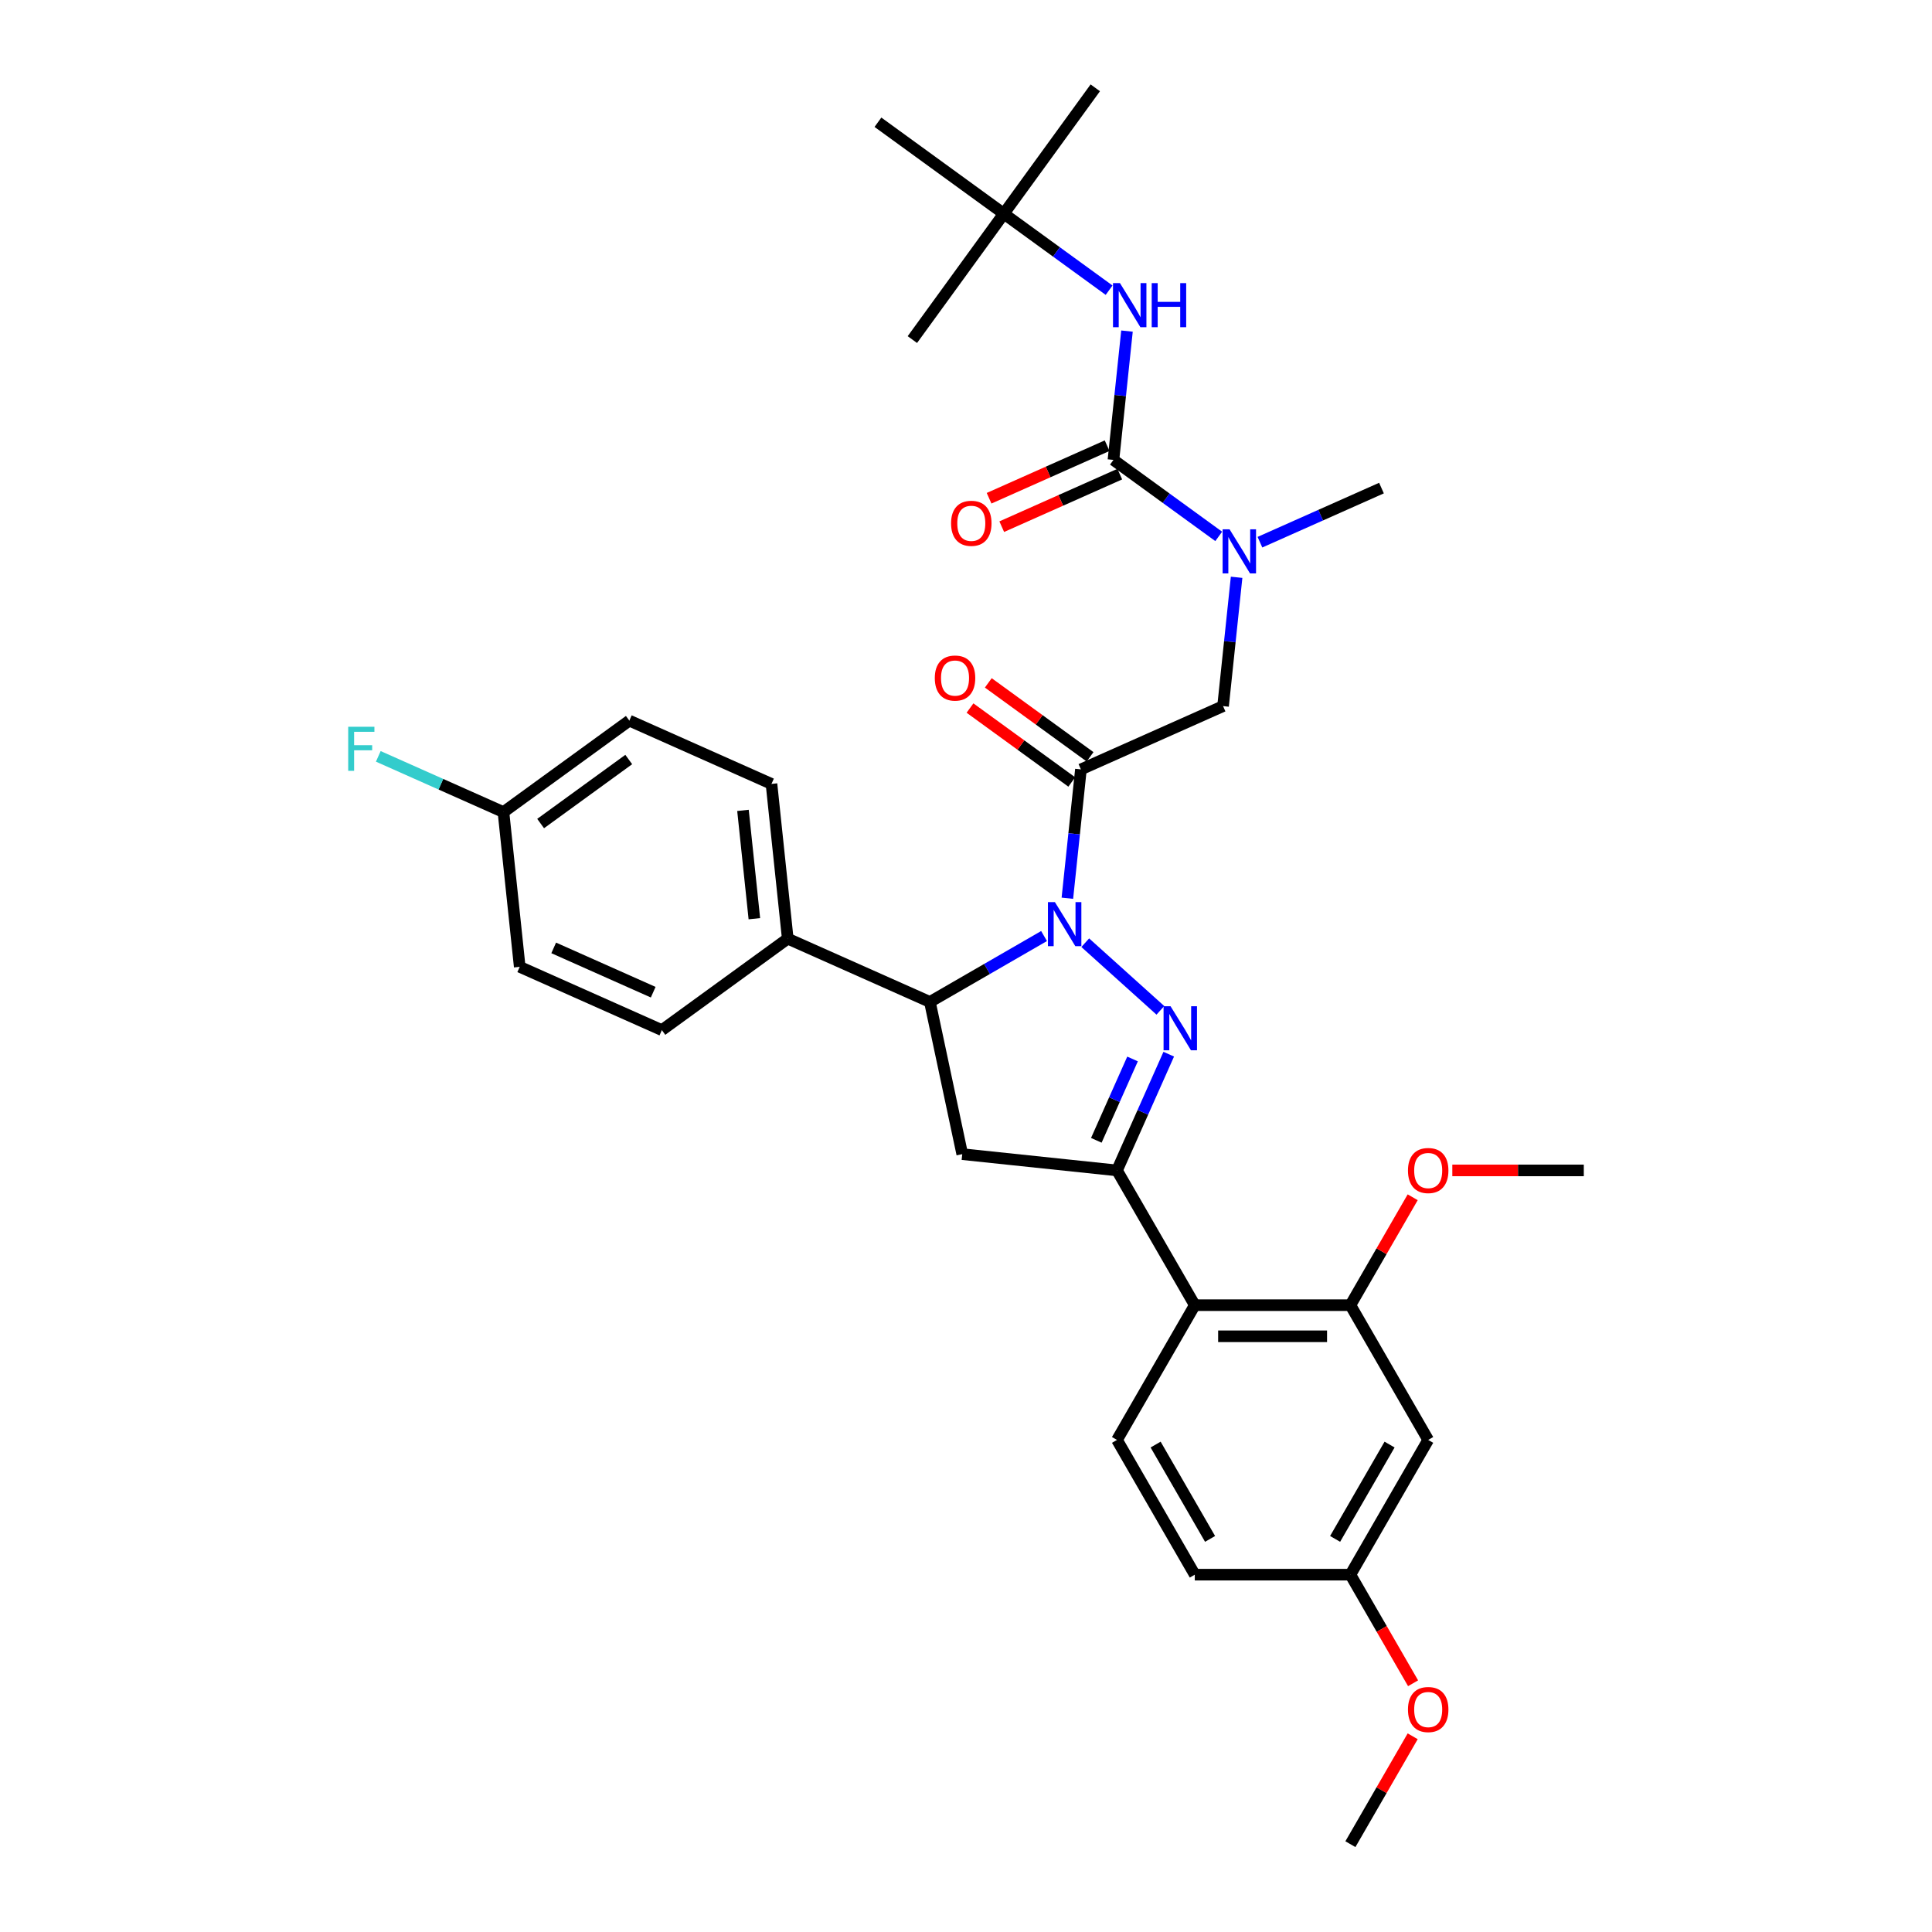 <?xml version='1.0' encoding='iso-8859-1'?>
<svg version='1.1' baseProfile='full'
              xmlns='http://www.w3.org/2000/svg'
                      xmlns:rdkit='http://www.rdkit.org/xml'
                      xmlns:xlink='http://www.w3.org/1999/xlink'
                  xml:space='preserve'
width='1000px' height='1000px' viewBox='0 0 1000 1000'>
<!-- END OF HEADER -->
<rect style='opacity:1.0;fill:#FFFFFF;stroke:none' width='1000' height='1000' x='0' y='0'> </rect>
<path class='bond-0' d='M 652.137,280.639 L 683.593,266.634' style='fill:none;fill-rule:evenodd;stroke:#0000FF;stroke-width:6px;stroke-linecap:butt;stroke-linejoin:miter;stroke-opacity:1' />
<path class='bond-0' d='M 683.593,266.634 L 715.049,252.629' style='fill:none;fill-rule:evenodd;stroke:#000000;stroke-width:6px;stroke-linecap:butt;stroke-linejoin:miter;stroke-opacity:1' />
<path class='bond-1' d='M 640.063,298.804 L 636.559,332.144' style='fill:none;fill-rule:evenodd;stroke:#0000FF;stroke-width:6px;stroke-linecap:butt;stroke-linejoin:miter;stroke-opacity:1' />
<path class='bond-1' d='M 636.559,332.144 L 633.055,365.484' style='fill:none;fill-rule:evenodd;stroke:#000000;stroke-width:6px;stroke-linecap:butt;stroke-linejoin:miter;stroke-opacity:1' />
<path class='bond-2' d='M 630.81,277.639 L 603.564,257.844' style='fill:none;fill-rule:evenodd;stroke:#0000FF;stroke-width:6px;stroke-linecap:butt;stroke-linejoin:miter;stroke-opacity:1' />
<path class='bond-2' d='M 603.564,257.844 L 576.317,238.048' style='fill:none;fill-rule:evenodd;stroke:#000000;stroke-width:6px;stroke-linecap:butt;stroke-linejoin:miter;stroke-opacity:1' />
<path class='bond-3' d='M 519.579,110.611 L 566.918,45.455' style='fill:none;fill-rule:evenodd;stroke:#000000;stroke-width:6px;stroke-linecap:butt;stroke-linejoin:miter;stroke-opacity:1' />
<path class='bond-4' d='M 519.579,110.611 L 472.239,175.768' style='fill:none;fill-rule:evenodd;stroke:#000000;stroke-width:6px;stroke-linecap:butt;stroke-linejoin:miter;stroke-opacity:1' />
<path class='bond-5' d='M 519.579,110.611 L 454.422,63.272' style='fill:none;fill-rule:evenodd;stroke:#000000;stroke-width:6px;stroke-linecap:butt;stroke-linejoin:miter;stroke-opacity:1' />
<path class='bond-6' d='M 519.579,110.611 L 546.825,130.407' style='fill:none;fill-rule:evenodd;stroke:#000000;stroke-width:6px;stroke-linecap:butt;stroke-linejoin:miter;stroke-opacity:1' />
<path class='bond-6' d='M 546.825,130.407 L 574.072,150.203' style='fill:none;fill-rule:evenodd;stroke:#0000FF;stroke-width:6px;stroke-linecap:butt;stroke-linejoin:miter;stroke-opacity:1' />
<path class='bond-7' d='M 564.214,391.726 L 537.877,372.591' style='fill:none;fill-rule:evenodd;stroke:#000000;stroke-width:6px;stroke-linecap:butt;stroke-linejoin:miter;stroke-opacity:1' />
<path class='bond-7' d='M 537.877,372.591 L 511.54,353.457' style='fill:none;fill-rule:evenodd;stroke:#FF0000;stroke-width:6px;stroke-linecap:butt;stroke-linejoin:miter;stroke-opacity:1' />
<path class='bond-7' d='M 554.746,404.757 L 528.409,385.623' style='fill:none;fill-rule:evenodd;stroke:#000000;stroke-width:6px;stroke-linecap:butt;stroke-linejoin:miter;stroke-opacity:1' />
<path class='bond-7' d='M 528.409,385.623 L 502.072,366.488' style='fill:none;fill-rule:evenodd;stroke:#FF0000;stroke-width:6px;stroke-linecap:butt;stroke-linejoin:miter;stroke-opacity:1' />
<path class='bond-8' d='M 559.48,398.242 L 633.055,365.484' style='fill:none;fill-rule:evenodd;stroke:#000000;stroke-width:6px;stroke-linecap:butt;stroke-linejoin:miter;stroke-opacity:1' />
<path class='bond-9' d='M 559.48,398.242 L 555.976,431.581' style='fill:none;fill-rule:evenodd;stroke:#000000;stroke-width:6px;stroke-linecap:butt;stroke-linejoin:miter;stroke-opacity:1' />
<path class='bond-9' d='M 555.976,431.581 L 552.471,464.921' style='fill:none;fill-rule:evenodd;stroke:#0000FF;stroke-width:6px;stroke-linecap:butt;stroke-linejoin:miter;stroke-opacity:1' />
<path class='bond-10' d='M 576.317,238.048 L 579.821,204.708' style='fill:none;fill-rule:evenodd;stroke:#000000;stroke-width:6px;stroke-linecap:butt;stroke-linejoin:miter;stroke-opacity:1' />
<path class='bond-10' d='M 579.821,204.708 L 583.325,171.368' style='fill:none;fill-rule:evenodd;stroke:#0000FF;stroke-width:6px;stroke-linecap:butt;stroke-linejoin:miter;stroke-opacity:1' />
<path class='bond-11' d='M 573.041,230.69 L 542.495,244.29' style='fill:none;fill-rule:evenodd;stroke:#000000;stroke-width:6px;stroke-linecap:butt;stroke-linejoin:miter;stroke-opacity:1' />
<path class='bond-11' d='M 542.495,244.29 L 511.949,257.89' style='fill:none;fill-rule:evenodd;stroke:#FF0000;stroke-width:6px;stroke-linecap:butt;stroke-linejoin:miter;stroke-opacity:1' />
<path class='bond-11' d='M 579.593,245.405 L 549.047,259.005' style='fill:none;fill-rule:evenodd;stroke:#000000;stroke-width:6px;stroke-linecap:butt;stroke-linejoin:miter;stroke-opacity:1' />
<path class='bond-11' d='M 549.047,259.005 L 518.501,272.605' style='fill:none;fill-rule:evenodd;stroke:#FF0000;stroke-width:6px;stroke-linecap:butt;stroke-linejoin:miter;stroke-opacity:1' />
<path class='bond-12' d='M 540.398,484.495 L 510.855,501.551' style='fill:none;fill-rule:evenodd;stroke:#0000FF;stroke-width:6px;stroke-linecap:butt;stroke-linejoin:miter;stroke-opacity:1' />
<path class='bond-12' d='M 510.855,501.551 L 481.313,518.608' style='fill:none;fill-rule:evenodd;stroke:#000000;stroke-width:6px;stroke-linecap:butt;stroke-linejoin:miter;stroke-opacity:1' />
<path class='bond-13' d='M 561.724,487.94 L 600.608,522.951' style='fill:none;fill-rule:evenodd;stroke:#0000FF;stroke-width:6px;stroke-linecap:butt;stroke-linejoin:miter;stroke-opacity:1' />
<path class='bond-14' d='M 578.155,605.805 L 618.424,675.553' style='fill:none;fill-rule:evenodd;stroke:#000000;stroke-width:6px;stroke-linecap:butt;stroke-linejoin:miter;stroke-opacity:1' />
<path class='bond-15' d='M 578.155,605.805 L 498.058,597.386' style='fill:none;fill-rule:evenodd;stroke:#000000;stroke-width:6px;stroke-linecap:butt;stroke-linejoin:miter;stroke-opacity:1' />
<path class='bond-16' d='M 578.155,605.805 L 591.547,575.726' style='fill:none;fill-rule:evenodd;stroke:#000000;stroke-width:6px;stroke-linecap:butt;stroke-linejoin:miter;stroke-opacity:1' />
<path class='bond-16' d='M 591.547,575.726 L 604.939,545.647' style='fill:none;fill-rule:evenodd;stroke:#0000FF;stroke-width:6px;stroke-linecap:butt;stroke-linejoin:miter;stroke-opacity:1' />
<path class='bond-16' d='M 567.457,590.229 L 576.832,569.174' style='fill:none;fill-rule:evenodd;stroke:#000000;stroke-width:6px;stroke-linecap:butt;stroke-linejoin:miter;stroke-opacity:1' />
<path class='bond-16' d='M 576.832,569.174 L 586.206,548.119' style='fill:none;fill-rule:evenodd;stroke:#0000FF;stroke-width:6px;stroke-linecap:butt;stroke-linejoin:miter;stroke-opacity:1' />
<path class='bond-17' d='M 498.058,597.386 L 481.313,518.608' style='fill:none;fill-rule:evenodd;stroke:#000000;stroke-width:6px;stroke-linecap:butt;stroke-linejoin:miter;stroke-opacity:1' />
<path class='bond-18' d='M 481.313,518.608 L 407.738,485.85' style='fill:none;fill-rule:evenodd;stroke:#000000;stroke-width:6px;stroke-linecap:butt;stroke-linejoin:miter;stroke-opacity:1' />
<path class='bond-19' d='M 739.231,745.301 L 698.962,815.049' style='fill:none;fill-rule:evenodd;stroke:#000000;stroke-width:6px;stroke-linecap:butt;stroke-linejoin:miter;stroke-opacity:1' />
<path class='bond-19' d='M 719.241,747.709 L 691.053,796.533' style='fill:none;fill-rule:evenodd;stroke:#000000;stroke-width:6px;stroke-linecap:butt;stroke-linejoin:miter;stroke-opacity:1' />
<path class='bond-20' d='M 739.231,745.301 L 698.962,675.553' style='fill:none;fill-rule:evenodd;stroke:#000000;stroke-width:6px;stroke-linecap:butt;stroke-linejoin:miter;stroke-opacity:1' />
<path class='bond-21' d='M 698.962,815.049 L 618.424,815.049' style='fill:none;fill-rule:evenodd;stroke:#000000;stroke-width:6px;stroke-linecap:butt;stroke-linejoin:miter;stroke-opacity:1' />
<path class='bond-22' d='M 698.962,815.049 L 715.186,843.15' style='fill:none;fill-rule:evenodd;stroke:#000000;stroke-width:6px;stroke-linecap:butt;stroke-linejoin:miter;stroke-opacity:1' />
<path class='bond-22' d='M 715.186,843.15 L 731.41,871.251' style='fill:none;fill-rule:evenodd;stroke:#FF0000;stroke-width:6px;stroke-linecap:butt;stroke-linejoin:miter;stroke-opacity:1' />
<path class='bond-23' d='M 260.587,420.334 L 325.744,372.995' style='fill:none;fill-rule:evenodd;stroke:#000000;stroke-width:6px;stroke-linecap:butt;stroke-linejoin:miter;stroke-opacity:1' />
<path class='bond-23' d='M 279.828,426.265 L 325.438,393.127' style='fill:none;fill-rule:evenodd;stroke:#000000;stroke-width:6px;stroke-linecap:butt;stroke-linejoin:miter;stroke-opacity:1' />
<path class='bond-24' d='M 260.587,420.334 L 228.197,405.913' style='fill:none;fill-rule:evenodd;stroke:#000000;stroke-width:6px;stroke-linecap:butt;stroke-linejoin:miter;stroke-opacity:1' />
<path class='bond-24' d='M 228.197,405.913 L 195.806,391.492' style='fill:none;fill-rule:evenodd;stroke:#33CCCC;stroke-width:6px;stroke-linecap:butt;stroke-linejoin:miter;stroke-opacity:1' />
<path class='bond-25' d='M 260.587,420.334 L 269.006,500.431' style='fill:none;fill-rule:evenodd;stroke:#000000;stroke-width:6px;stroke-linecap:butt;stroke-linejoin:miter;stroke-opacity:1' />
<path class='bond-26' d='M 407.738,485.85 L 399.319,405.753' style='fill:none;fill-rule:evenodd;stroke:#000000;stroke-width:6px;stroke-linecap:butt;stroke-linejoin:miter;stroke-opacity:1' />
<path class='bond-26' d='M 390.456,475.519 L 384.563,419.451' style='fill:none;fill-rule:evenodd;stroke:#000000;stroke-width:6px;stroke-linecap:butt;stroke-linejoin:miter;stroke-opacity:1' />
<path class='bond-27' d='M 407.738,485.85 L 342.581,533.189' style='fill:none;fill-rule:evenodd;stroke:#000000;stroke-width:6px;stroke-linecap:butt;stroke-linejoin:miter;stroke-opacity:1' />
<path class='bond-28' d='M 325.744,372.995 L 399.319,405.753' style='fill:none;fill-rule:evenodd;stroke:#000000;stroke-width:6px;stroke-linecap:butt;stroke-linejoin:miter;stroke-opacity:1' />
<path class='bond-29' d='M 269.006,500.431 L 342.581,533.189' style='fill:none;fill-rule:evenodd;stroke:#000000;stroke-width:6px;stroke-linecap:butt;stroke-linejoin:miter;stroke-opacity:1' />
<path class='bond-29' d='M 286.593,490.63 L 338.096,513.56' style='fill:none;fill-rule:evenodd;stroke:#000000;stroke-width:6px;stroke-linecap:butt;stroke-linejoin:miter;stroke-opacity:1' />
<path class='bond-30' d='M 618.424,815.049 L 578.155,745.301' style='fill:none;fill-rule:evenodd;stroke:#000000;stroke-width:6px;stroke-linecap:butt;stroke-linejoin:miter;stroke-opacity:1' />
<path class='bond-30' d='M 626.333,796.533 L 598.145,747.709' style='fill:none;fill-rule:evenodd;stroke:#000000;stroke-width:6px;stroke-linecap:butt;stroke-linejoin:miter;stroke-opacity:1' />
<path class='bond-31' d='M 578.155,745.301 L 618.424,675.553' style='fill:none;fill-rule:evenodd;stroke:#000000;stroke-width:6px;stroke-linecap:butt;stroke-linejoin:miter;stroke-opacity:1' />
<path class='bond-32' d='M 618.424,675.553 L 698.962,675.553' style='fill:none;fill-rule:evenodd;stroke:#000000;stroke-width:6px;stroke-linecap:butt;stroke-linejoin:miter;stroke-opacity:1' />
<path class='bond-32' d='M 630.505,691.66 L 686.882,691.66' style='fill:none;fill-rule:evenodd;stroke:#000000;stroke-width:6px;stroke-linecap:butt;stroke-linejoin:miter;stroke-opacity:1' />
<path class='bond-33' d='M 698.962,675.553 L 715.084,647.629' style='fill:none;fill-rule:evenodd;stroke:#000000;stroke-width:6px;stroke-linecap:butt;stroke-linejoin:miter;stroke-opacity:1' />
<path class='bond-33' d='M 715.084,647.629 L 731.206,619.706' style='fill:none;fill-rule:evenodd;stroke:#FF0000;stroke-width:6px;stroke-linecap:butt;stroke-linejoin:miter;stroke-opacity:1' />
<path class='bond-34' d='M 731.206,898.698 L 715.084,926.622' style='fill:none;fill-rule:evenodd;stroke:#FF0000;stroke-width:6px;stroke-linecap:butt;stroke-linejoin:miter;stroke-opacity:1' />
<path class='bond-34' d='M 715.084,926.622 L 698.962,954.545' style='fill:none;fill-rule:evenodd;stroke:#000000;stroke-width:6px;stroke-linecap:butt;stroke-linejoin:miter;stroke-opacity:1' />
<path class='bond-35' d='M 751.715,605.805 L 785.742,605.805' style='fill:none;fill-rule:evenodd;stroke:#FF0000;stroke-width:6px;stroke-linecap:butt;stroke-linejoin:miter;stroke-opacity:1' />
<path class='bond-35' d='M 785.742,605.805 L 819.77,605.805' style='fill:none;fill-rule:evenodd;stroke:#000000;stroke-width:6px;stroke-linecap:butt;stroke-linejoin:miter;stroke-opacity:1' />
<path  class='atom-0' d='M 636.432 273.983
L 643.906 286.063
Q 644.647 287.255, 645.839 289.414
Q 647.031 291.572, 647.095 291.701
L 647.095 273.983
L 650.123 273.983
L 650.123 296.791
L 646.999 296.791
L 638.977 283.583
Q 638.043 282.036, 637.044 280.265
Q 636.078 278.493, 635.788 277.945
L 635.788 296.791
L 632.824 296.791
L 632.824 273.983
L 636.432 273.983
' fill='#0000FF'/>
<path  class='atom-3' d='M 483.853 350.967
Q 483.853 345.49, 486.559 342.43
Q 489.265 339.369, 494.323 339.369
Q 499.381 339.369, 502.087 342.43
Q 504.793 345.49, 504.793 350.967
Q 504.793 356.508, 502.055 359.665
Q 499.316 362.79, 494.323 362.79
Q 489.297 362.79, 486.559 359.665
Q 483.853 356.54, 483.853 350.967
M 494.323 360.213
Q 497.802 360.213, 499.671 357.893
Q 501.571 355.541, 501.571 350.967
Q 501.571 346.489, 499.671 344.234
Q 497.802 341.947, 494.323 341.947
Q 490.844 341.947, 488.943 344.202
Q 487.074 346.457, 487.074 350.967
Q 487.074 355.574, 488.943 357.893
Q 490.844 360.213, 494.323 360.213
' fill='#FF0000'/>
<path  class='atom-6' d='M 579.694 146.546
L 587.168 158.627
Q 587.909 159.819, 589.101 161.977
Q 590.292 164.136, 590.357 164.265
L 590.357 146.546
L 593.385 146.546
L 593.385 169.355
L 590.26 169.355
L 582.239 156.146
Q 581.304 154.6, 580.306 152.828
Q 579.339 151.056, 579.049 150.509
L 579.049 169.355
L 576.086 169.355
L 576.086 146.546
L 579.694 146.546
' fill='#0000FF'/>
<path  class='atom-6' d='M 596.123 146.546
L 599.216 146.546
L 599.216 156.243
L 610.878 156.243
L 610.878 146.546
L 613.971 146.546
L 613.971 169.355
L 610.878 169.355
L 610.878 158.82
L 599.216 158.82
L 599.216 169.355
L 596.123 169.355
L 596.123 146.546
' fill='#0000FF'/>
<path  class='atom-7' d='M 492.272 270.87
Q 492.272 265.393, 494.978 262.333
Q 497.684 259.272, 502.741 259.272
Q 507.799 259.272, 510.505 262.333
Q 513.211 265.393, 513.211 270.87
Q 513.211 276.411, 510.473 279.568
Q 507.735 282.693, 502.741 282.693
Q 497.716 282.693, 494.978 279.568
Q 492.272 276.443, 492.272 270.87
M 502.741 280.116
Q 506.221 280.116, 508.089 277.796
Q 509.99 275.444, 509.99 270.87
Q 509.99 266.392, 508.089 264.137
Q 506.221 261.85, 502.741 261.85
Q 499.262 261.85, 497.362 264.105
Q 495.493 266.36, 495.493 270.87
Q 495.493 275.477, 497.362 277.796
Q 499.262 280.116, 502.741 280.116
' fill='#FF0000'/>
<path  class='atom-11' d='M 546.02 466.934
L 553.493 479.015
Q 554.234 480.207, 555.426 482.366
Q 556.618 484.524, 556.683 484.653
L 556.683 466.934
L 559.711 466.934
L 559.711 489.743
L 556.586 489.743
L 548.565 476.535
Q 547.63 474.988, 546.632 473.216
Q 545.665 471.445, 545.375 470.897
L 545.375 489.743
L 542.411 489.743
L 542.411 466.934
L 546.02 466.934
' fill='#0000FF'/>
<path  class='atom-15' d='M 605.871 520.825
L 613.345 532.906
Q 614.086 534.098, 615.278 536.256
Q 616.47 538.415, 616.534 538.544
L 616.534 520.825
L 619.563 520.825
L 619.563 543.634
L 616.438 543.634
L 608.416 530.425
Q 607.482 528.879, 606.483 527.107
Q 605.517 525.335, 605.227 524.788
L 605.227 543.634
L 602.263 543.634
L 602.263 520.825
L 605.871 520.825
' fill='#0000FF'/>
<path  class='atom-20' d='M 180.23 376.172
L 193.793 376.172
L 193.793 378.782
L 183.291 378.782
L 183.291 385.708
L 192.633 385.708
L 192.633 388.35
L 183.291 388.35
L 183.291 398.981
L 180.23 398.981
L 180.23 376.172
' fill='#33CCCC'/>
<path  class='atom-29' d='M 728.761 884.862
Q 728.761 879.385, 731.468 876.325
Q 734.174 873.264, 739.231 873.264
Q 744.289 873.264, 746.995 876.325
Q 749.701 879.385, 749.701 884.862
Q 749.701 890.403, 746.963 893.56
Q 744.225 896.685, 739.231 896.685
Q 734.206 896.685, 731.468 893.56
Q 728.761 890.435, 728.761 884.862
M 739.231 894.108
Q 742.711 894.108, 744.579 891.788
Q 746.48 889.436, 746.48 884.862
Q 746.48 880.384, 744.579 878.129
Q 742.711 875.841, 739.231 875.841
Q 735.752 875.841, 733.851 878.097
Q 731.983 880.352, 731.983 884.862
Q 731.983 889.469, 733.851 891.788
Q 735.752 894.108, 739.231 894.108
' fill='#FF0000'/>
<path  class='atom-31' d='M 728.761 605.869
Q 728.761 600.392, 731.468 597.332
Q 734.174 594.272, 739.231 594.272
Q 744.289 594.272, 746.995 597.332
Q 749.701 600.392, 749.701 605.869
Q 749.701 611.41, 746.963 614.567
Q 744.225 617.692, 739.231 617.692
Q 734.206 617.692, 731.468 614.567
Q 728.761 611.442, 728.761 605.869
M 739.231 615.115
Q 742.711 615.115, 744.579 612.795
Q 746.48 610.444, 746.48 605.869
Q 746.48 601.391, 744.579 599.136
Q 742.711 596.849, 739.231 596.849
Q 735.752 596.849, 733.851 599.104
Q 731.983 601.359, 731.983 605.869
Q 731.983 610.476, 733.851 612.795
Q 735.752 615.115, 739.231 615.115
' fill='#FF0000'/>
</svg>
